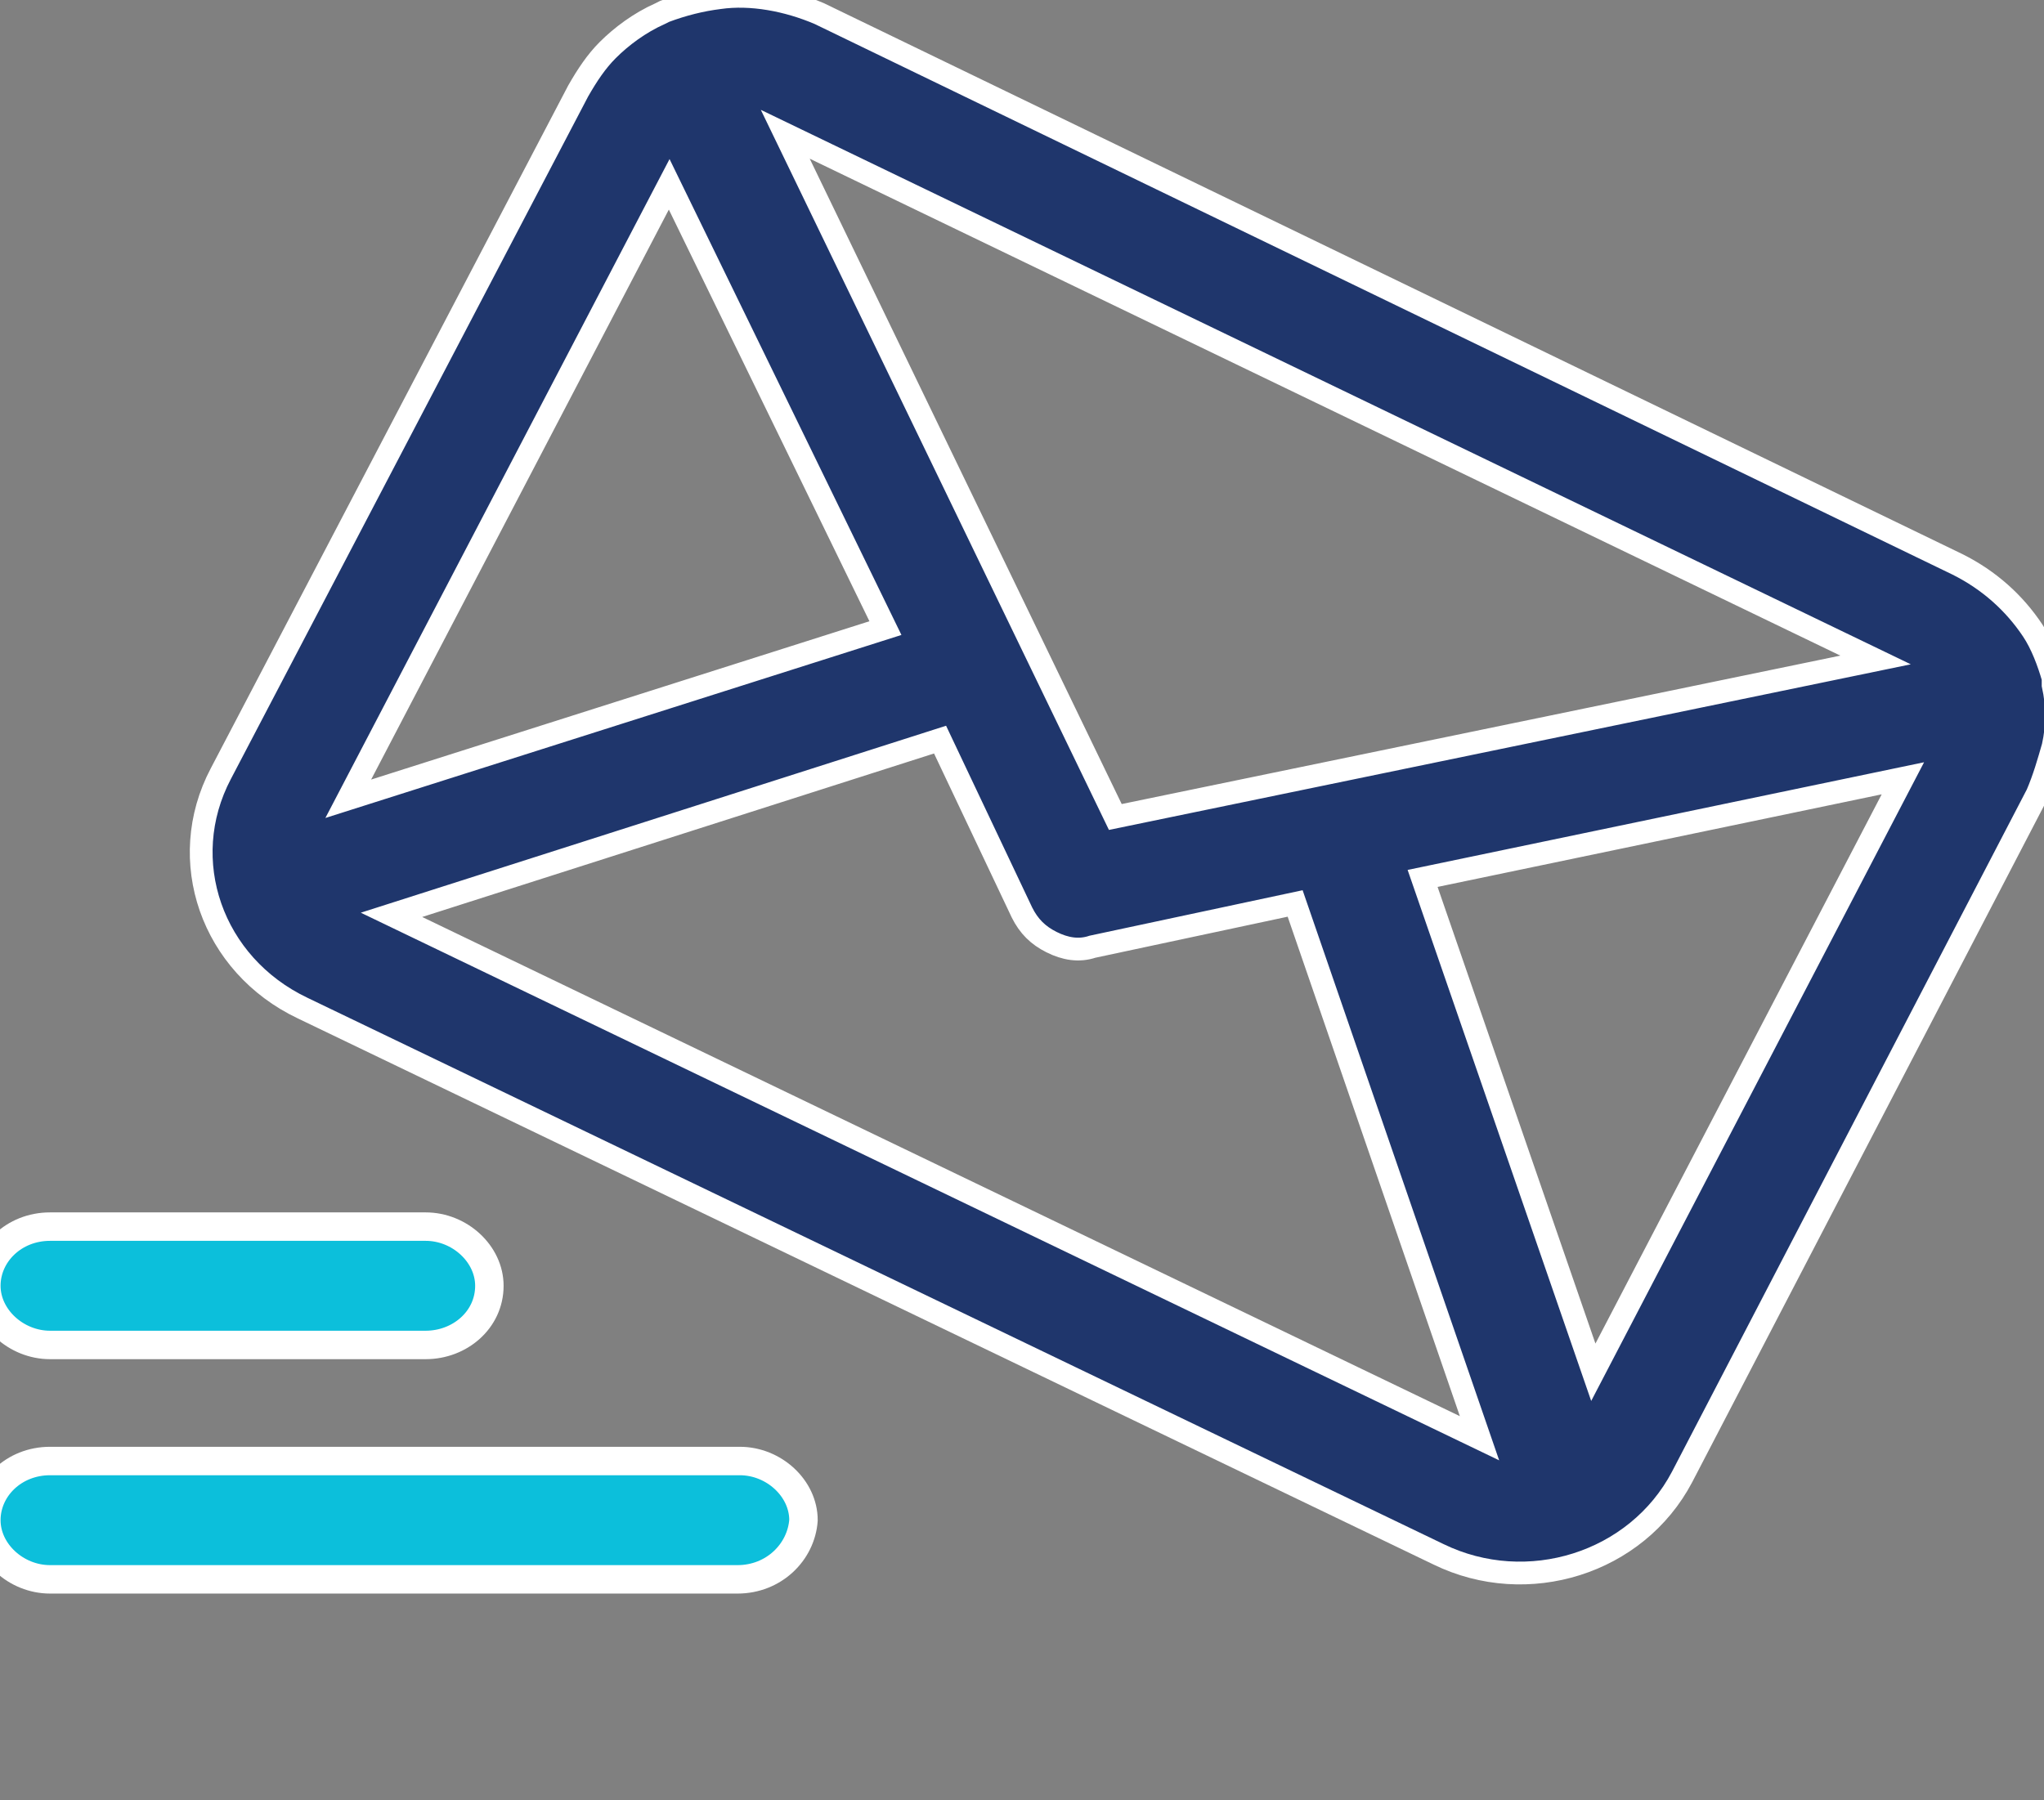 <?xml version="1.0" encoding="utf-8"?>
<!-- Generator: Adobe Illustrator 22.1.0, SVG Export Plug-In . SVG Version: 6.00 Build 0)  -->
<svg version="1.1" xmlns="http://www.w3.org/2000/svg" xmlns:xlink="http://www.w3.org/1999/xlink" x="0px" y="0px" width="89.8px"
	 height="79.1px" viewBox="0 0 89.8 79.1" style="enable-background:new 0 0 89.8 79.1;" xml:space="preserve">
<rect x="0" y="0" width="89.8" height="79.1" fill="#808080" stroke="none"/>
<style type="text/css">
	.st0{fill:#0CBFDB;}
	.st1{fill:none;stroke:#FFFFFF;stroke-width:1.25;stroke-miterlimit:10;}
	.st2{fill:#1F366C;}
	.st3{fill:none;stroke:#FFFFFF;stroke-miterlimit:10;}
</style>
<g id="guides">
</g>
<g id="Layer_2">
	<path class="st0" d="M18.7,59.1H2.2c-1.5,0-2.8-1.2-2.8-2.6c0-1.4,1.2-2.6,2.8-2.6h16.5c1.5,0,2.8,1.2,2.8,2.6
		C21.5,58,20.2,59.1,18.7,59.1"/>
	<path class="st1" d="M18.7,59.1H2.2c-1.5,0-2.8-1.2-2.8-2.6c0-1.4,1.2-2.6,2.8-2.6h16.5c1.5,0,2.8,1.2,2.8,2.6
		C21.5,58,20.2,59.1,18.7,59.1z"/>
	<path class="st2" d="M38.9,27.6l-23.6,7.5L29.4,8.1L38.9,27.6z M82.4,29L49,35.9l-14.5-30L82.4,29z M44.9,40.1
		c0.3,0.6,0.7,1,1.3,1.3c0.6,0.3,1.2,0.4,1.8,0.2l8.9-1.9l8.1,23.5L17.2,40.2l24.1-7.7L44.9,40.1z M83.6,34.2L70,60.3l-7.5-21.7
		L83.6,34.2z M90.2,32.8L90.2,32.8L90.2,32.8L90.2,32.8c0.2-0.9,0.2-1.8,0-2.7v0v0l0,0l0,0l0-0.1c0-0.1,0-0.1,0-0.2l0,0l0,0l0,0l0,0
		l0,0c-0.2-0.7-0.5-1.5-0.9-2.1l0,0h0c-0.8-1.2-1.9-2.2-3.3-2.9L36,0.6C34.6,0,33-0.3,31.6-0.1v0l0,0c-0.8,0.1-1.6,0.3-2.4,0.6l0,0
		l-0.2,0.1l0,0l0,0l0,0l0,0c-0.9,0.4-1.7,1-2.3,1.6l0,0l0,0c-0.5,0.5-0.9,1.1-1.3,1.8L9.7,34c-2,3.8-0.4,8.4,3.6,10.3l49.9,24
		c3.9,1.9,8.7,0.4,10.7-3.4l15.6-30C89.8,34.2,90,33.5,90.2,32.8"/>
	<path class="st3" d="M38.9,27.6l-23.6,7.5L29.4,8.1L38.9,27.6z M82.4,29L49,35.9l-14.5-30L82.4,29z M44.9,40.1
		c0.3,0.6,0.7,1,1.3,1.3c0.6,0.3,1.2,0.4,1.8,0.2l8.9-1.9l8.1,23.5L17.2,40.2l24.1-7.7L44.9,40.1z M83.6,34.2L70,60.3l-7.5-21.7
		L83.6,34.2z M90.2,32.8L90.2,32.8L90.2,32.8L90.2,32.8c0.2-0.9,0.2-1.8,0-2.7v0v0l0,0l0,0l0-0.1c0-0.1,0-0.1,0-0.2l0,0l0,0l0,0l0,0
		l0,0c-0.2-0.7-0.5-1.5-0.9-2.1l0,0h0c-0.8-1.2-1.9-2.2-3.3-2.9L36,0.6C34.6,0,33-0.3,31.6-0.1v0l0,0c-0.8,0.1-1.6,0.3-2.4,0.6l0,0
		l-0.2,0.1l0,0l0,0l0,0l0,0c-0.9,0.4-1.7,1-2.3,1.6l0,0l0,0c-0.5,0.5-0.9,1.1-1.3,1.8L9.7,34c-2,3.8-0.4,8.4,3.6,10.3l49.9,24
		c3.9,1.9,8.7,0.4,10.7-3.4l15.6-30C89.8,34.2,90,33.5,90.2,32.8z"/>
	<path class="st0" d="M32.4,69.4H2.2c-1.5,0-2.8-1.2-2.8-2.6c0-1.4,1.2-2.6,2.8-2.6h30.3c1.5,0,2.8,1.2,2.8,2.6
		C35.2,68.2,34,69.4,32.4,69.4"/>
	<path class="st1" d="M32.4,69.4H2.2c-1.5,0-2.8-1.2-2.8-2.6c0-1.4,1.2-2.6,2.8-2.6h30.3c1.5,0,2.8,1.2,2.8,2.6
		C35.2,68.2,34,69.4,32.4,69.4z"/>
</g>
</svg>
